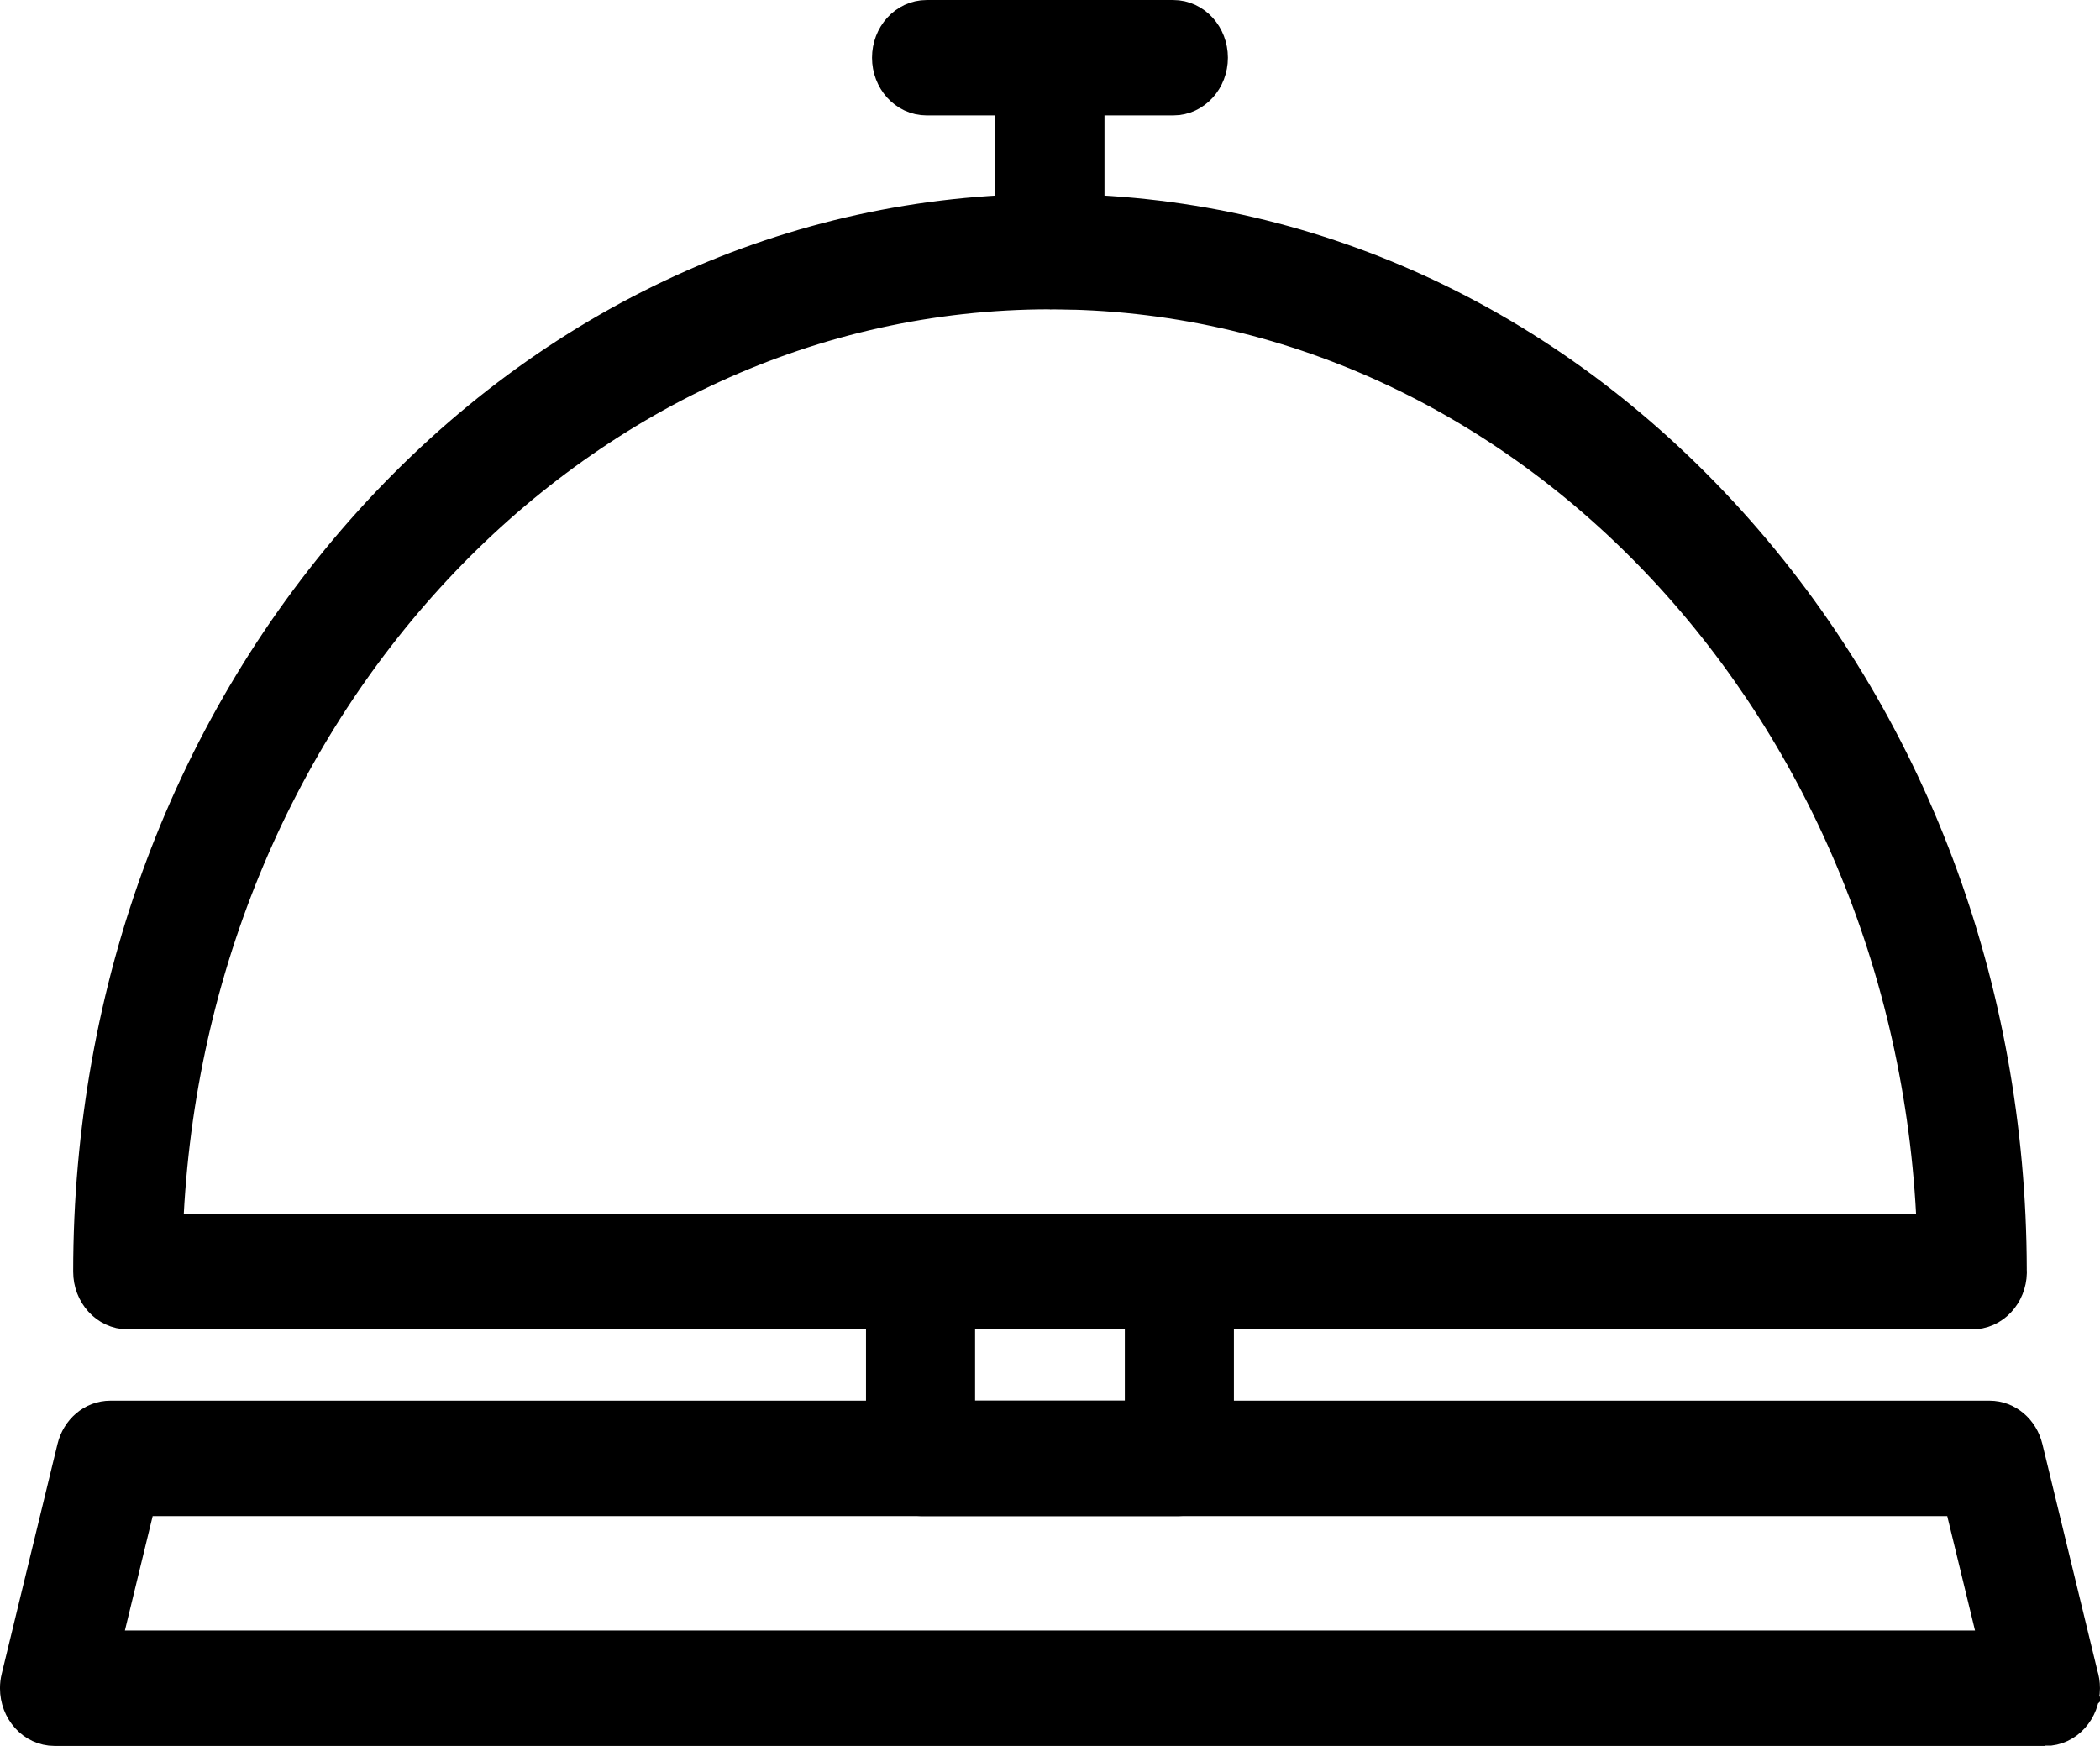 <?xml version="1.0" encoding="UTF-8"?><svg id="HotelBell" xmlns="http://www.w3.org/2000/svg" viewBox="0 0 492.27 409.36"><defs><style>.cls-1,.cls-2{stroke:#000;stroke-miterlimit:10;stroke-width:11.57px;}.cls-2{fill:none;}</style></defs><path class="cls-2" d="M462.31,298.16H29.94c0-132.08,96.79-239.16,216.19-239.16s216.19,107.08,216.19,239.16Z"/><path class="cls-1" d="M246.12,66.75c-3.87,0-7-3.47-7-7.74V13.53c0-4.28,3.13-7.74,7-7.74s7,3.47,7,7.74V59c0,4.28-3.13,7.74-7,7.74Z"/><path class="cls-1" d="M275.05,21.27h-57.85c-3.87,0-7-3.47-7-7.74s3.13-7.74,7-7.74h57.85c3.87,0,7,3.47,7,7.74s-3.13,7.74-7,7.74Zm1.41,328.41h-60.67c-3.87,0-7-3.47-7-7.74v-43.78c0-4.28,3.13-7.74,7-7.74h60.67c3.87,0,7,3.47,7,7.74v43.78c0,4.28-3.13,7.74-7,7.74Zm-53.67-15.49h46.67v-28.3h-46.67v28.3h0Z"/><path class="cls-1" d="M462.33,305.9H29.94c-3.87,0-7-3.47-7-7.74,0-65.95,23.22-127.95,65.37-174.58,42.15-46.63,98.2-72.32,157.82-72.32s115.66,25.68,157.82,72.32c42.03,46.49,65.23,108.26,65.37,173.98,.3,4.26-2.58,7.99-6.43,8.32-.18,.02-.36,.02-.55,.02h0Zm-425.28-15.49H455.19c-3.71-124.03-96.07-223.67-209.07-223.67S40.76,166.39,37.05,290.41h0Zm442.43,113.16s-.01,0-.02,0H12.78c-3.87,0-7-3.47-7-7.75,0-.68,.08-1.35,.24-2l13.08-53.89c.82-3.38,3.59-5.74,6.76-5.74H466.38c3.17,0,5.94,2.35,6.76,5.74l12.94,53.31c.26,.81,.4,1.68,.4,2.59,0,4.28-3.13,7.74-7,7.74h0Zm-457.57-15.49H470.33l-9.32-38.4H31.24s-9.32,38.4-9.32,38.4Z"/></svg>